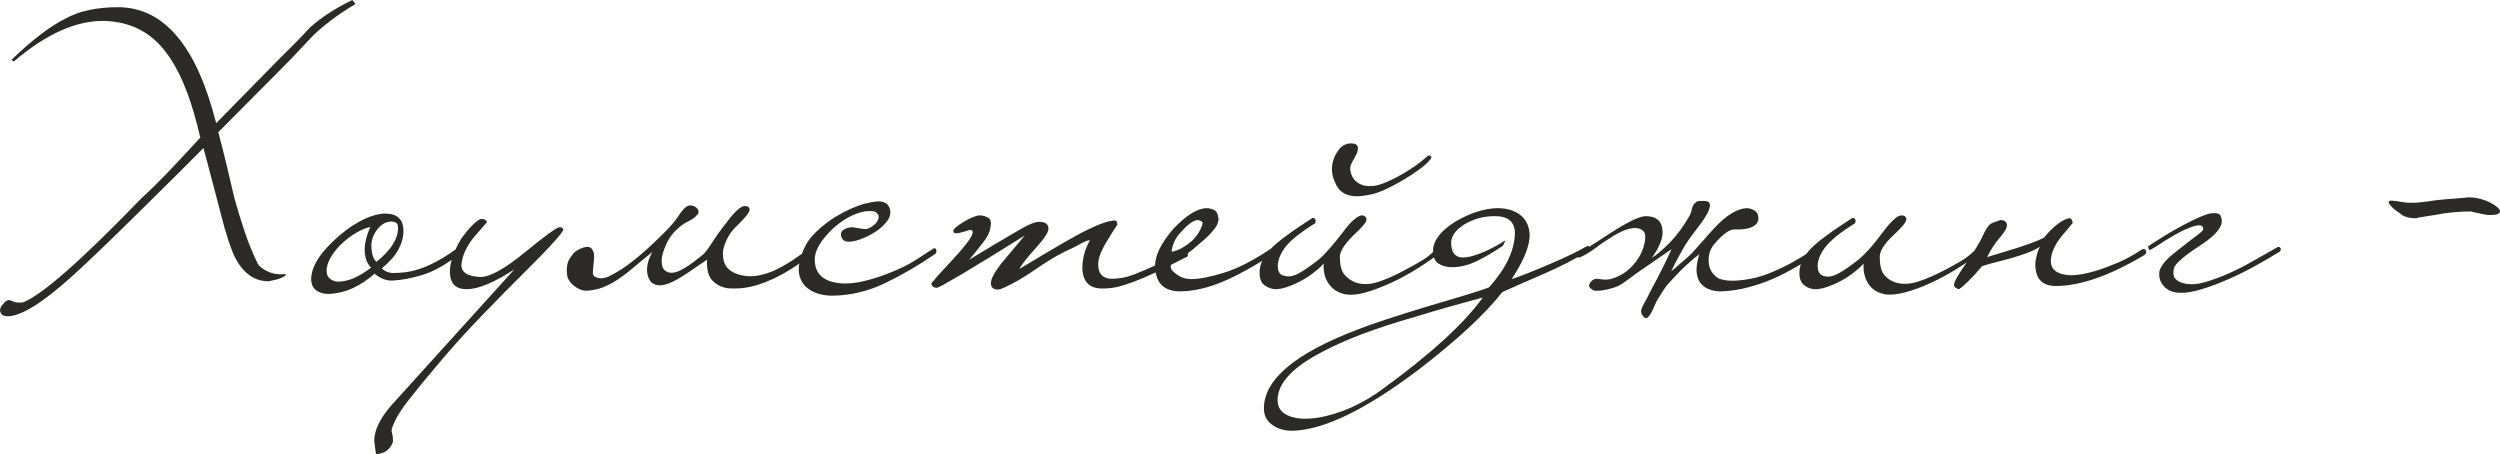 <?xml version="1.0" encoding="UTF-8"?> <!-- Creator: CorelDRAW 2018 (64-Bit) --> <svg xmlns="http://www.w3.org/2000/svg" xmlns:xlink="http://www.w3.org/1999/xlink" xml:space="preserve" width="600px" height="109px" style="shape-rendering:geometricPrecision; text-rendering:geometricPrecision; image-rendering:optimizeQuality; fill-rule:evenodd; clip-rule:evenodd" viewBox="0 0 389 70.67"> <defs> <style type="text/css"> <![CDATA[ .fil0 {fill:#2B2A29;fill-rule:nonzero} ]]> </style> </defs> <g id="Слой_x0020_1">  <g id="_2348432013232"> <path class="fil0" d="M55.32 0.62c-1.5,0.89 -2.81,1.77 -3.93,2.63 -1.12,0.86 -2.07,1.68 -2.86,2.47 -0.74,0.78 -1.48,1.57 -2.21,2.35 -0.73,0.78 -1.48,1.57 -2.27,2.35l-10.09 10.15c0.45,1.68 0.88,3.37 1.29,5.07 0.41,1.7 0.82,3.45 1.23,5.24 0.53,1.87 1.07,3.63 1.63,5.3 0.56,1.66 1.2,3.22 1.91,4.68 0.22,0.52 0.78,0.99 1.68,1.4 0.82,0.37 1.73,0.5 2.74,0.39l0 0.22c-0.48,0.3 -0.95,0.51 -1.4,0.62 -0.45,0.11 -0.88,0.21 -1.29,0.28 -1.68,0 -3.1,-0.75 -4.26,-2.24 -0.48,-0.6 -0.92,-1.38 -1.31,-2.36 -0.4,-0.97 -0.8,-2.16 -1.21,-3.58l-3.31 -12.56c-1.08,1.09 -2.38,2.39 -3.89,3.9 -1.51,1.51 -3.28,3.26 -5.3,5.24 -3.17,3.14 -5.69,5.59 -7.56,7.37 -1.87,1.77 -3.1,2.92 -3.7,3.45 -4.6,4.14 -7.94,6.22 -10.03,6.22 -0.68,0 -1.07,-0.28 -1.18,-0.84 0,-0.42 0.17,-0.77 0.5,-1.07 0.3,-0.41 0.62,-0.62 0.96,-0.62 0.03,0 0.28,0.1 0.73,0.28 0.18,0.08 0.38,0.12 0.58,0.12 0.21,0 0.44,0 0.7,0 2.88,-1.01 9.08,-6.45 18.61,-16.31 1.08,-0.97 2.37,-2.23 3.87,-3.78 1.49,-1.56 3.23,-3.41 5.21,-5.58 -1.23,-5.38 -2.76,-9.45 -4.6,-12.22 -1.3,-2.02 -2.83,-3.5 -4.56,-4.45 -1.74,-0.96 -3.73,-1.45 -5.97,-1.49 -4.34,0 -8.97,2.11 -13.9,6.33l-0.34 -0.28c3.18,-3.06 5.96,-5.19 8.35,-6.39 1.16,-0.63 2.42,-1.09 3.79,-1.37 1.36,-0.28 2.83,-0.42 4.4,-0.42 7.17,0 12.27,6.02 15.3,18.05l9.41 -9.59c0.86,-0.86 1.73,-1.72 2.61,-2.6 0.88,-0.88 1.74,-1.79 2.6,-2.72 1.76,-1.57 3.95,-2.99 6.56,-4.26l0.51 0.62zm16.3 38.33c0,0.15 -0.01,0.27 -0.02,0.36 -0.02,0.1 -0.09,0.2 -0.2,0.31 -2.06,1.57 -3.92,2.62 -5.6,3.14 -1.69,0.52 -3.26,0.82 -4.71,0.9 -0.97,0.04 -1.91,-0.32 -2.8,-1.07 -1.09,0.94 -2.2,1.68 -3.34,2.22 -1.14,0.54 -2.36,0.85 -3.67,0.92 -0.82,0.04 -1.5,-0.14 -2.05,-0.53 -0.54,-0.39 -0.81,-0.98 -0.81,-1.77 0,-1.98 1.44,-4.22 4.32,-6.72 1.42,-1.2 2.74,-2.07 3.98,-2.64 1.23,-0.56 2.29,-0.84 3.19,-0.84 1.91,0 2.86,0.9 2.86,2.69 0,0.98 -0.26,1.95 -0.79,2.92 -0.52,0.97 -1.38,1.94 -2.57,2.91 0.48,0.49 1.1,0.73 1.85,0.73 0.52,0 1.1,-0.04 1.73,-0.11 0.64,-0.08 1.35,-0.23 2.13,-0.48 0.79,-0.24 1.67,-0.61 2.64,-1.12 0.97,-0.5 2.05,-1.18 3.25,-2.04 0.11,-0.08 0.24,-0.12 0.39,-0.12 0.15,0 0.22,0.12 0.22,0.34zm-9.69 -3.47c0,-0.34 -0.07,-0.58 -0.2,-0.73 -0.13,-0.15 -0.4,-0.25 -0.81,-0.28 -0.79,0 -1.49,0.36 -2.1,1.09 -0.62,0.73 -0.96,1.54 -1.04,2.44 0,1.38 0.26,2.3 0.79,2.74 2.24,-1.79 3.36,-3.55 3.36,-5.26zm-4.2 6.16c-0.38,-0.37 -0.64,-0.82 -0.79,-1.34 -0.15,-0.53 -0.21,-1.07 -0.2,-1.63 0.02,-0.56 0.12,-1.13 0.28,-1.71 0.17,-0.58 0.37,-1.13 0.59,-1.65 -0.67,0.15 -1.39,0.45 -2.15,0.89 -0.77,0.45 -1.48,0.98 -2.13,1.57 -0.66,0.6 -1.21,1.25 -1.66,1.94 -0.45,0.69 -0.73,1.37 -0.84,2.04 -0.07,0.68 0.06,1.18 0.39,1.52 0.34,0.33 0.79,0.52 1.35,0.56 1.57,0 3.29,-0.73 5.16,-2.19zm29.92 -5.94c0,0.34 -1.21,1.76 -3.64,4.26 -2.24,2.24 -4.1,4.11 -5.58,5.6 -1.47,1.5 -2.6,2.66 -3.39,3.48 -2.2,2.28 -4.28,4.56 -6.22,6.84 -1.94,2.27 -3.81,4.55 -5.6,6.83 -0.75,1.01 -1.3,1.87 -1.66,2.58 -0.35,0.71 -0.57,1.25 -0.64,1.63 0,0.11 0.02,0.23 0.06,0.36 0.03,0.13 0.07,0.31 0.11,0.53 0.04,0.23 0.05,0.42 0.05,0.59 0,0.17 0,0.29 0,0.37 -0.44,1.19 -1.32,1.83 -2.63,1.9 -0.07,-0.45 -0.13,-0.83 -0.17,-1.15 -0.04,-0.32 -0.07,-0.62 -0.11,-0.92 0,-1.8 1.05,-3.81 3.14,-6.06l18.66 -20.62c-3.18,2.06 -5.64,3.08 -7.4,3.08 -1.75,0 -2.63,-0.91 -2.63,-2.74 0,-1.46 0.6,-3.18 1.79,-5.16 1.2,-1.64 2.19,-2.65 2.97,-3.03 0.6,-0.03 0.94,0.15 1.01,0.57 0,-0.08 -0.65,0.65 -1.96,2.18 -1.23,1.5 -1.91,2.97 -2.02,4.43 0,1.16 0.99,1.77 2.97,1.85 1.5,0 3.81,-1.29 6.95,-3.87 3.1,-2.54 4.88,-3.83 5.33,-3.87 0.37,0 0.58,0.12 0.61,0.34zm25.5 9.14c-0.93,-0.15 -1.71,-0.56 -2.32,-1.21 -0.62,-0.65 -0.89,-1.73 -0.82,-3.22 -0.56,0.37 -1.17,0.79 -1.85,1.26 -0.67,0.47 -1.34,0.91 -2.01,1.34 -0.68,0.43 -1.33,0.78 -1.96,1.04 -0.64,0.26 -1.2,0.37 -1.69,0.34 -0.56,-0.04 -0.98,-0.24 -1.26,-0.59 -0.28,-0.36 -0.45,-0.79 -0.53,-1.29 -0.07,-0.51 -0.04,-1.05 0.11,-1.63 0.15,-0.58 0.38,-1.13 0.68,-1.65 -1.13,0.9 -2.12,1.71 -2.98,2.44 -0.85,0.73 -1.67,1.34 -2.43,1.85 -0.77,0.5 -1.53,0.9 -2.3,1.2 -0.77,0.3 -1.6,0.47 -2.49,0.51 -0.64,0.03 -1.3,-0.22 -1.99,-0.76 -0.7,-0.54 -1.06,-1.19 -1.1,-1.93 -0.07,-0.9 0.04,-1.61 0.34,-2.13 0.3,-0.53 0.62,-0.94 0.95,-1.24 0.45,-0.33 0.94,-0.57 1.46,-0.7 0.52,-0.13 0.9,-0.04 1.12,0.26 0.26,0.33 0.38,0.73 0.36,1.2 -0.01,0.47 -0.05,0.93 -0.11,1.37 -0.05,0.45 -0.08,0.85 -0.08,1.18 0,0.34 0.17,0.56 0.5,0.67 0.26,0.12 0.58,0.16 0.96,0.14 0.37,-0.01 0.84,-0.17 1.4,-0.47 0.44,-0.23 0.92,-0.5 1.43,-0.82 0.5,-0.31 1.07,-0.71 1.7,-1.2 0.64,-0.49 1.36,-1.08 2.16,-1.79 0.81,-0.71 1.73,-1.59 2.78,-2.64 1.08,-1.04 1.88,-1.98 2.41,-2.8 0.52,-0.82 0.99,-1.33 1.4,-1.51 0.15,-0.08 0.33,-0.11 0.56,-0.09 0.22,0.02 0.43,0.09 0.61,0.2 0.19,0.11 0.34,0.26 0.45,0.45 0.11,0.18 0.11,0.41 0,0.67 -0.41,0.49 -0.88,0.85 -1.4,1.09 -0.52,0.25 -1.03,0.57 -1.51,0.98 -0.9,0.75 -1.57,1.62 -2.02,2.61 -0.45,0.99 -0.69,1.8 -0.73,2.44 0,0.63 0.08,1.08 0.23,1.34 0.15,0.26 0.41,0.47 0.78,0.62 0.37,0.11 0.78,0.1 1.21,-0.03 0.43,-0.13 0.87,-0.34 1.34,-0.62 0.47,-0.28 0.94,-0.59 1.4,-0.95 0.47,-0.35 0.91,-0.7 1.32,-1.03 0.41,-0.3 0.92,-0.95 1.54,-1.94 0.62,-0.99 1.37,-2.04 2.27,-3.16 1.27,-1.72 2.22,-2.58 2.86,-2.58 0.48,0 0.73,0.2 0.73,0.61 0,0.38 -0.69,1.24 -2.08,2.58 -0.67,0.64 -1.18,1.37 -1.54,2.19 -0.35,0.82 -0.53,1.45 -0.53,1.9 0,1.01 0.21,1.77 0.64,2.27 0.43,0.51 1.02,0.87 1.77,1.1 0.97,0.29 1.95,0.36 2.94,0.19 0.99,-0.17 1.95,-0.47 2.89,-0.92 0.93,-0.45 1.83,-0.97 2.69,-1.54 0.86,-0.58 1.68,-1.15 2.46,-1.71 0.15,-0.08 0.28,-0.12 0.37,-0.12 0.09,0 0.18,0.12 0.25,0.34 0,0.26 -0.07,0.47 -0.22,0.62 -1.54,1.23 -2.95,2.21 -4.26,2.94 -1.31,0.73 -2.52,1.28 -3.62,1.65 -1.1,0.38 -2.09,0.6 -2.97,0.68 -0.88,0.07 -1.63,0.07 -2.27,0zm31.95 -6.06c0.26,-0.26 0.46,-0.2 0.61,0.17 0,0.34 -0.09,0.54 -0.28,0.62 -2.5,1.72 -5.07,3.21 -7.7,4.48 -2.64,1.27 -5.37,1.92 -8.21,1.96 -0.75,0 -1.45,-0.09 -2.1,-0.28 -0.66,-0.19 -1.23,-0.47 -1.71,-0.84 -0.49,-0.37 -0.86,-0.85 -1.12,-1.43 -0.27,-0.58 -0.36,-1.26 -0.28,-2.04 0.11,-0.98 0.42,-1.99 0.95,-3.06 0.52,-1.06 1.46,-2.14 2.8,-3.22 0.67,-0.56 1.38,-1.07 2.13,-1.51 0.75,-0.45 1.5,-0.84 2.27,-1.18 0.77,-0.34 1.5,-0.6 2.21,-0.79 0.71,-0.18 1.37,-0.29 1.96,-0.33 1.2,0 1.84,0.56 1.91,1.68 0,0.52 -0.21,1.05 -0.64,1.57 -0.43,0.52 -0.97,1 -1.6,1.43 -0.64,0.43 -1.33,0.79 -2.08,1.09 -0.74,0.3 -1.41,0.47 -2.01,0.51 -0.41,0 -0.7,-0.06 -0.87,-0.17 -0.17,-0.11 -0.29,-0.26 -0.37,-0.45 -0.22,-0.52 -0.14,-0.93 0.26,-1.21 0.39,-0.28 0.87,-0.42 1.43,-0.42 0.07,0 0.26,0.03 0.56,0.09 0.3,0.05 0.71,0.12 1.23,0.19 0.22,0.04 0.49,-0.01 0.81,-0.16 0.32,-0.15 0.6,-0.34 0.84,-0.56 0.25,-0.23 0.42,-0.48 0.53,-0.76 0.12,-0.28 0.12,-0.53 0,-0.76 -0.18,-0.26 -0.35,-0.42 -0.5,-0.47 -0.15,-0.06 -0.47,-0.09 -0.95,-0.09 -0.71,0 -1.56,0.23 -2.55,0.67 -0.99,0.45 -1.99,1.13 -3,2.02 -1.91,1.83 -2.86,3.44 -2.86,4.82 0,1.27 0.42,2.22 1.26,2.83 0.84,0.62 2.05,0.93 3.62,0.93 1.16,0 2.57,-0.26 4.23,-0.76 1.66,-0.5 3.3,-1.15 4.9,-1.93 0.53,-0.27 0.96,-0.51 1.32,-0.73 0.35,-0.23 0.68,-0.43 0.98,-0.62 0.3,-0.19 0.6,-0.38 0.9,-0.59 0.3,-0.2 0.67,-0.44 1.12,-0.7zm39.73 0.67c0.04,0.12 0.03,0.24 -0.03,0.37 -0.05,0.13 -0.14,0.2 -0.25,0.2 -1.87,0.97 -3.45,1.76 -4.76,2.38 -1.31,0.61 -2.44,1.1 -3.39,1.45 -0.95,0.36 -1.8,0.62 -2.52,0.79 -0.73,0.17 -1.45,0.25 -2.16,0.25 -2.13,0.08 -3.23,-0.97 -3.31,-3.14 0,-0.74 0.1,-1.47 0.28,-2.18 0.19,-0.71 0.49,-1.44 0.9,-2.19 -0.26,0 -0.65,0.13 -1.15,0.39 -0.5,0.27 -1,0.53 -1.49,0.79 -1.75,0.78 -3.35,1.67 -4.79,2.66 -1.44,0.99 -2.66,1.78 -3.67,2.38 -1.75,0.97 -2.82,1.46 -3.19,1.46 -0.75,0 -1.12,-0.34 -1.12,-1.01 0,-0.6 0.5,-1.57 1.51,-2.91 0.63,-0.75 1.25,-1.49 1.85,-2.22 0.6,-0.73 1.23,-1.48 1.9,-2.27 -4.29,2.69 -7.58,4.71 -9.86,6.06 -2.28,1.34 -3.53,2.03 -3.75,2.07 -0.6,0 -0.9,-0.24 -0.9,-0.73 0.22,-0.22 0.49,-0.52 0.78,-0.9 0.27,-0.3 0.59,-0.66 0.98,-1.09 0.4,-0.43 0.85,-0.92 1.38,-1.48 1.08,-1.16 1.92,-2.14 2.52,-2.95 0.6,-0.8 0.84,-1.35 0.73,-1.65 -0.04,-0.15 -0.17,-0.21 -0.39,-0.2 -0.23,0.02 -0.38,0.07 -0.45,0.14 -0.11,0.04 -0.28,0.09 -0.51,0.14 -0.22,0.06 -0.45,0.12 -0.67,0.17 -0.22,0.06 -0.43,0.08 -0.62,0.06 -0.18,-0.02 -0.29,-0.1 -0.33,-0.25 -0.08,-0.15 0.04,-0.36 0.33,-0.62 0.3,-0.26 0.68,-0.53 1.13,-0.81 0.44,-0.28 0.9,-0.53 1.37,-0.73 0.47,-0.21 0.83,-0.33 1.09,-0.37 0.64,0 1.15,0.14 1.54,0.4 0.39,0.26 0.48,0.82 0.25,1.68 -0.07,0.6 -0.44,1.32 -1.12,2.18 -0.67,0.86 -1.38,1.74 -2.13,2.64 2.58,-1.57 5.22,-3.14 7.91,-4.71 1.34,-0.78 2.33,-1.18 2.97,-1.18 0.97,0 1.45,0.36 1.45,1.07 0,0.52 -0.59,1.46 -1.79,2.8 -0.71,0.78 -1.29,1.46 -1.74,2.02 -0.45,0.56 -0.78,1.04 -1.01,1.45 5.5,-3.32 8.99,-5.34 10.48,-6.05 1.98,-0.97 3.44,-1.47 4.38,-1.51 0.26,0 0.39,0.22 0.39,0.67 -0.11,0.19 -0.24,0.39 -0.39,0.62 -0.15,0.18 -0.31,0.43 -0.48,0.73 -0.17,0.3 -0.38,0.65 -0.65,1.06 -0.97,1.53 -1.45,2.78 -1.45,3.76 0,1.45 0.69,2.2 2.07,2.24 0.56,0 1.11,-0.05 1.65,-0.14 0.55,-0.1 1.21,-0.29 1.99,-0.59 0.79,-0.3 1.78,-0.72 2.97,-1.26 1.2,-0.54 2.75,-1.28 4.66,-2.22 0.07,-0.03 0.17,-0.05 0.3,-0.05 0.14,0 0.24,0.11 0.31,0.33zm13.62 -0.67c0.04,0.26 -0.02,0.47 -0.17,0.62 -3.1,2.02 -5.79,3.5 -8.07,4.45 -2.28,0.96 -4.46,1.45 -6.55,1.49 -2.58,0 -3.89,-1.33 -3.93,-3.98 0,-1.64 0.96,-3.57 2.86,-5.77 1.98,-2.09 3.7,-3.16 5.16,-3.2 0.33,0 0.71,0.09 1.12,0.26 0.41,0.16 0.65,0.64 0.73,1.42 0,0.34 -0.1,0.68 -0.28,1.01 -0.19,0.34 -0.44,0.69 -0.76,1.04 -0.32,0.36 -0.67,0.71 -1.07,1.07 -0.39,0.35 -0.77,0.68 -1.14,0.98 -0.56,0.52 -1.18,1.01 -1.85,1.48 -0.68,0.47 -1.44,0.93 -2.3,1.37 -0.08,0.49 -0.02,0.84 0.17,1.04 0.18,0.21 0.48,0.46 0.89,0.76 0.64,0.41 1.33,0.61 2.08,0.61 1.23,0 2.92,-0.32 5.07,-0.98 2.15,-0.65 4.64,-1.93 7.48,-3.84 0.11,-0.11 0.23,-0.15 0.37,-0.14 0.13,0.02 0.19,0.13 0.19,0.31zm-11.32 -4.09c0,-0.19 -0.24,-0.34 -0.73,-0.45 -0.63,0 -1.47,0.58 -2.52,1.74 -0.52,0.52 -0.92,1.08 -1.18,1.68 -0.26,0.6 -0.39,1.1 -0.39,1.51 0.08,0 0.32,-0.06 0.73,-0.19 0.41,-0.13 0.75,-0.29 1.01,-0.48 0.97,-0.56 1.71,-1.2 2.21,-1.93 0.51,-0.73 0.8,-1.36 0.87,-1.88zm35.59 -10.25c0,0.18 -0.1,0.35 -0.28,0.5 -0.41,0.49 -1.01,1.01 -1.8,1.57 -0.78,0.56 -1.62,1.1 -2.52,1.62 -0.89,0.53 -1.77,0.98 -2.63,1.38 -0.86,0.39 -1.59,0.64 -2.19,0.75 -0.37,0.08 -0.82,0.15 -1.34,0.23 -0.53,0.07 -1.06,0.07 -1.6,0 -0.54,-0.08 -1.05,-0.27 -1.51,-0.59 -0.47,-0.32 -0.85,-0.85 -1.15,-1.6 -0.41,-0.89 -0.54,-1.8 -0.39,-2.72 0.15,-0.91 0.54,-1.74 1.17,-2.49 0.23,-0.26 0.5,-0.46 0.82,-0.59 0.31,-0.13 0.62,-0.19 0.92,-0.19 0.3,0 0.55,0.05 0.76,0.16 0.2,0.12 0.31,0.3 0.31,0.56 0,0.38 -0.08,0.7 -0.23,0.98 -0.15,0.29 -0.3,0.56 -0.45,0.82 -0.15,0.26 -0.28,0.52 -0.39,0.78 -0.11,0.26 -0.15,0.56 -0.11,0.9 0.04,0.3 0.13,0.61 0.28,0.92 0.15,0.32 0.38,0.61 0.7,0.87 0.32,0.26 0.7,0.45 1.15,0.56 0.45,0.11 0.99,0.13 1.62,0.06 0.34,-0.04 0.81,-0.17 1.4,-0.39 0.6,-0.23 1.27,-0.54 2.02,-0.93 0.75,-0.39 1.55,-0.87 2.41,-1.43 0.86,-0.56 1.7,-1.21 2.52,-1.96l0.23 0c0.15,0 0.24,0.08 0.28,0.23zm0.61 14.45c0.15,-0.07 0.29,-0.15 0.42,-0.25 0.14,-0.09 0.24,-0.03 0.31,0.2 0.12,0.19 0.02,0.43 -0.28,0.73 -1.34,1.01 -2.7,1.91 -4.06,2.72 -1.36,0.8 -2.67,1.47 -3.92,2.01 -1.25,0.54 -2.4,0.96 -3.45,1.24 -1.05,0.28 -1.92,0.38 -2.63,0.3 -0.45,-0.03 -0.91,-0.15 -1.38,-0.36 -0.46,-0.21 -0.88,-0.5 -1.23,-0.87 -0.35,-0.37 -0.64,-0.85 -0.87,-1.43 -0.22,-0.58 -0.32,-1.3 -0.28,-2.16 -0.45,0.49 -0.99,0.98 -1.62,1.46 -0.64,0.49 -1.31,0.92 -2.02,1.29 -0.71,0.37 -1.4,0.67 -2.08,0.9 -0.67,0.22 -1.27,0.33 -1.79,0.33 -0.6,-0.03 -1.16,-0.24 -1.68,-0.61 -0.52,-0.38 -0.78,-1.01 -0.78,-1.91 -0.04,-1.23 0.52,-2.46 1.68,-3.7 0.52,-0.56 1.32,-1.24 2.41,-2.04 1.08,-0.81 2.46,-1.75 4.14,-2.83 0.23,0 0.38,0.08 0.45,0.25 0.08,0.17 0.06,0.36 -0.05,0.59 -0.49,0.3 -0.98,0.61 -1.46,0.95 -0.49,0.34 -0.99,0.71 -1.51,1.12 -0.94,0.75 -1.62,1.48 -2.05,2.19 -0.43,0.71 -0.68,1.38 -0.76,2.01 -0.11,1.16 0.25,1.8 1.07,1.91 0.67,0.19 1.45,0.03 2.32,-0.48 0.88,-0.5 1.88,-1.2 3,-2.1 0.79,-0.63 2.04,-2.05 3.76,-4.26 0.63,-0.86 1.19,-1.49 1.68,-1.9 0.48,-0.41 0.88,-0.64 1.18,-0.68 0.48,0 0.74,0.23 0.78,0.68 0,0.37 -0.71,1.21 -2.13,2.52 -1.34,1.34 -2.02,2.43 -2.02,3.25 0,1.23 0.22,2.13 0.65,2.69 0.43,0.56 1.02,0.99 1.76,1.29 1.05,0.37 2.22,0.35 3.51,-0.06 1.28,-0.41 2.71,-1.04 4.28,-1.9 0.64,-0.34 1.39,-0.75 2.24,-1.24 0.86,-0.48 1.67,-1.1 2.41,-1.85zm7.4 7.4c-1.79,0.49 -3.56,0.97 -5.29,1.46 -1.74,0.49 -3.51,1.01 -5.3,1.57 -3.03,0.86 -5.73,1.74 -8.1,2.63 -2.37,0.9 -4.4,1.8 -6.08,2.69 -4.78,2.43 -7.17,4.97 -7.17,7.62 0,1.05 0.47,1.82 1.43,2.3 0.95,0.49 2.19,0.68 3.72,0.56 1.54,-0.11 3.24,-0.52 5.13,-1.23 1.89,-0.71 3.78,-1.74 5.69,-3.08 7.7,-5.57 13.02,-10.41 15.97,-14.52zm15.92 -7.84c0.15,-0.08 0.28,-0.13 0.39,-0.17 0.11,-0.04 0.21,0.04 0.28,0.22 0.04,0.15 0.05,0.26 0.03,0.34 -0.02,0.07 -0.12,0.17 -0.31,0.28 -2.17,1.31 -4.43,2.46 -6.78,3.47 -2.35,1.01 -4.52,1.96 -6.5,2.86 -2.69,3.44 -7.03,7.46 -13,12.05 -8.3,6.28 -14.87,9.45 -19.73,9.53 -1.2,0 -2.22,-0.31 -3.08,-0.93 -0.86,-0.61 -1.29,-1.46 -1.29,-2.55 0,-4.48 4.85,-8.57 14.57,-12.27 2.05,-0.82 5.79,-2.05 11.21,-3.7 2.69,-0.78 4.79,-1.41 6.3,-1.88 1.52,-0.46 2.5,-0.79 2.95,-0.98 2.61,-2.91 3.96,-5.71 4.03,-8.4 0,-1.8 -1.05,-2.69 -3.14,-2.69 -0.78,0 -1.55,0.09 -2.3,0.28 -0.74,0.18 -1.49,0.48 -2.24,0.89 -1.49,0.9 -2.24,1.89 -2.24,2.97 0,1.5 0.6,2.26 1.79,2.3 0.75,0 1.71,-0.23 2.89,-0.7 1.18,-0.47 2.44,-1.13 3.78,-1.99l-0.39 0.84c-1.23,0.86 -2.54,1.64 -3.92,2.33 -1.38,0.69 -2.73,1.03 -4.04,1.03 -0.78,0 -1.48,-0.19 -2.1,-0.58 -0.62,-0.4 -0.89,-1.19 -0.81,-2.39 0.07,-0.63 0.38,-1.29 0.92,-1.99 0.54,-0.69 1.39,-1.41 2.55,-2.15 2.32,-1.35 4.51,-2.04 6.56,-2.08 1.42,0 2.59,0.35 3.5,1.04 0.92,0.69 1.41,1.73 1.49,3.11 0,1.76 -0.94,4.05 -2.8,6.89 0.59,-0.18 1.45,-0.5 2.57,-0.95 1.12,-0.45 2.27,-0.92 3.45,-1.43 1.18,-0.5 2.27,-1 3.28,-1.48 1.01,-0.49 1.72,-0.86 2.13,-1.12z"></path> <path class="fil0" d="M246.14 39.9c-0.37,0.23 -0.63,0.23 -0.78,0 -0.07,-0.11 -0.07,-0.19 0.03,-0.25 0.09,-0.05 0.29,-0.21 0.59,-0.48 0.89,-0.52 1.83,-1.1 2.8,-1.73 0.97,-0.64 1.9,-1.24 2.8,-1.8 0.9,-0.56 1.74,-1.02 2.52,-1.4 0.79,-0.37 1.42,-0.58 1.91,-0.61 1.79,0 2.69,0.84 2.69,2.52 0,1.08 -0.56,2.41 -1.68,3.98 0.37,-0.23 0.81,-0.55 1.31,-0.98 0.51,-0.43 1.02,-0.92 1.55,-1.46 0.52,-0.54 1.02,-1.14 1.51,-1.79 0.48,-0.66 0.93,-1.34 1.34,-2.05 0.26,-0.41 0.43,-0.83 0.51,-1.26 0.07,-0.43 0.26,-0.78 0.56,-1.04 0.19,-0.18 0.39,-0.28 0.61,-0.28 0.23,0 0.47,0 0.73,0 0.49,0 0.78,0.12 0.87,0.37 0.1,0.24 0.07,0.57 -0.08,0.98 -0.15,0.41 -0.39,0.87 -0.73,1.37 -0.34,0.51 -0.7,1.01 -1.09,1.51 -0.4,0.51 -0.76,0.99 -1.1,1.46 -0.33,0.47 -0.59,0.85 -0.78,1.15 -0.41,0.71 -0.8,1.41 -1.18,2.1 -0.37,0.69 -0.71,1.36 -1.01,1.99 0.49,-0.37 0.96,-0.76 1.4,-1.18 0.42,-0.33 0.85,-0.71 1.29,-1.12 0.45,-0.41 0.84,-0.82 1.18,-1.23 0.22,-0.26 0.43,-0.49 0.62,-0.7 0.18,-0.21 0.37,-0.41 0.56,-0.62 0.18,-0.2 0.4,-0.45 0.64,-0.73 0.24,-0.28 0.55,-0.62 0.93,-1.03 1.9,-2.06 3.6,-3.12 5.1,-3.2 0.41,0 0.81,0.12 1.2,0.34 0.39,0.22 0.61,0.6 0.65,1.12 0,0.52 -0.16,0.91 -0.48,1.15 -0.32,0.24 -0.68,0.42 -1.09,0.53 -0.75,0.15 -1.4,0.21 -1.94,0.17 -0.54,-0.04 -1.07,0.15 -1.59,0.56 -0.6,0.45 -1.2,1.04 -1.8,1.77 -0.6,0.72 -0.88,1.59 -0.84,2.6 0,1.05 0.45,1.91 1.35,2.58 0.3,0.19 0.78,0.33 1.45,0.42 0.68,0.09 1.55,0.07 2.64,-0.08 1.31,-0.15 2.59,-0.48 3.87,-0.98 1.27,-0.51 2.43,-1.05 3.5,-1.63 1.06,-0.58 1.96,-1.12 2.69,-1.63 0.73,-0.5 1.2,-0.85 1.43,-1.03 0.3,-0.15 0.5,-0.06 0.61,0.28 0,0.11 -0.02,0.22 -0.08,0.33 -0.06,0.12 -0.1,0.21 -0.14,0.28 -3.18,2.21 -6.03,3.78 -8.55,4.71 -2.52,0.94 -4.85,1.42 -6.97,1.46 -0.6,0 -1.17,-0.1 -1.71,-0.31 -0.55,-0.2 -0.99,-0.53 -1.35,-0.98 -0.35,-0.45 -0.56,-1.04 -0.62,-1.76 -0.05,-0.73 0.09,-1.64 0.42,-2.72 -0.52,0.37 -1.04,0.8 -1.56,1.29 -0.49,0.41 -1.01,0.9 -1.57,1.48 -0.56,0.58 -1.16,1.22 -1.8,1.93 -0.3,0.38 -0.57,0.75 -0.81,1.13 -0.24,0.37 -0.49,0.78 -0.76,1.23 -0.18,0.3 -0.35,0.64 -0.5,1.04 -0.15,0.39 -0.32,0.74 -0.51,1.06 -0.18,0.32 -0.37,0.55 -0.56,0.7 -0.18,0.15 -0.39,0.09 -0.61,-0.17 -0.38,-0.41 -0.47,-0.84 -0.28,-1.29 0.18,-0.44 0.43,-0.91 0.73,-1.4 0.52,-1.04 1.09,-2.14 1.71,-3.28 0.61,-1.14 1.35,-2.64 2.21,-4.51 -1.01,0.67 -1.89,1.27 -2.63,1.8 -0.75,0.52 -1.42,0.98 -1.99,1.37 -0.58,0.39 -1.11,0.76 -1.57,1.12 -0.47,0.35 -0.95,0.7 -1.43,1.04 -0.15,0.11 -0.39,0.24 -0.7,0.39 -0.32,0.15 -0.68,0.28 -1.1,0.39 -0.41,0.11 -0.84,0.21 -1.28,0.28 -0.45,0.08 -0.88,0.09 -1.29,0.06 -0.19,-0.04 -0.41,-0.18 -0.68,-0.42 -0.26,-0.25 -0.22,-0.57 0.12,-0.98 0.33,-0.38 0.75,-0.52 1.26,-0.42 0.5,0.09 0.96,0.12 1.37,0.08 0.49,-0.04 1.12,-0.25 1.91,-0.64 0.78,-0.4 1.49,-0.97 2.12,-1.71 0.57,-0.64 1,-1.35 1.32,-2.13 0.32,-0.79 0.48,-1.5 0.48,-2.13 0,-0.49 -0.14,-0.83 -0.42,-1.04 -0.28,-0.21 -0.63,-0.33 -1.04,-0.36 -0.22,-0.04 -0.62,0.01 -1.2,0.16 -0.58,0.15 -1.32,0.49 -2.22,1.01 -1.04,0.64 -1.99,1.27 -2.83,1.91 -0.84,0.63 -1.56,1.08 -2.16,1.34zm61.2 -1.01c0.15,-0.07 0.29,-0.15 0.42,-0.25 0.14,-0.09 0.24,-0.03 0.31,0.2 0.11,0.26 0.02,0.5 -0.28,0.73 -1.34,1.01 -2.7,1.91 -4.06,2.72 -1.36,0.8 -2.67,1.47 -3.92,2.01 -1.26,0.54 -2.4,0.95 -3.45,1.21 -1.05,0.26 -1.92,0.37 -2.63,0.33 -0.45,-0.03 -0.91,-0.15 -1.38,-0.33 -0.46,-0.19 -0.88,-0.47 -1.23,-0.84 -0.36,-0.38 -0.64,-0.86 -0.87,-1.46 -0.22,-0.6 -0.32,-1.33 -0.28,-2.19 -0.45,0.49 -0.99,0.98 -1.62,1.46 -0.64,0.49 -1.31,0.92 -2.02,1.29 -0.71,0.37 -1.4,0.67 -2.08,0.9 -0.67,0.22 -1.27,0.33 -1.79,0.33 -0.6,0 -1.16,-0.19 -1.68,-0.59 -0.52,-0.39 -0.79,-1.01 -0.79,-1.87 -0.03,-1.27 0.53,-2.52 1.69,-3.76 0.52,-0.56 1.32,-1.24 2.41,-2.04 1.08,-0.81 2.46,-1.75 4.14,-2.83 0.23,0 0.38,0.08 0.45,0.25 0.08,0.17 0.06,0.36 -0.05,0.59 -0.49,0.3 -0.98,0.61 -1.46,0.95 -0.49,0.34 -0.99,0.71 -1.51,1.12 -0.94,0.79 -1.62,1.52 -2.05,2.21 -0.43,0.7 -0.68,1.36 -0.76,1.99 -0.11,1.13 0.25,1.78 1.07,1.97 0.67,0.15 1.45,-0.03 2.32,-0.54 0.88,-0.5 1.88,-1.2 3,-2.1 0.41,-0.33 0.93,-0.84 1.54,-1.51 0.62,-0.67 1.36,-1.59 2.22,-2.75 1.3,-1.72 2.26,-2.58 2.86,-2.58 0.48,0 0.74,0.21 0.78,0.62 0,0.41 -0.71,1.27 -2.13,2.58 -1.34,1.27 -2.02,2.35 -2.02,3.25 0,1.27 0.22,2.19 0.65,2.75 0.43,0.56 1.02,0.97 1.76,1.23 1.05,0.33 2.22,0.3 3.51,-0.11 1.28,-0.41 2.71,-1.03 4.28,-1.85 0.64,-0.34 1.39,-0.75 2.24,-1.24 0.86,-0.48 1.67,-1.1 2.41,-1.85zm12.56 5.61c-2.13,0 -3.2,-1.12 -3.2,-3.36 0,-0.41 0.08,-0.9 0.23,-1.46 0.15,-0.56 0.32,-0.99 0.5,-1.29 -0.67,0.41 -1.4,0.76 -2.18,1.04 -0.79,0.28 -1.57,0.53 -2.36,0.75 -0.78,0.23 -1.56,0.43 -2.32,0.62 -0.77,0.19 -1.49,0.39 -2.16,0.62 -0.34,0.41 -0.7,0.83 -1.09,1.26 -0.4,0.43 -0.77,0.81 -1.12,1.15 -0.36,0.33 -0.67,0.61 -0.93,0.84 -0.26,0.22 -0.43,0.33 -0.5,0.33 -0.04,0 -0.17,-0.06 -0.4,-0.19 -0.22,-0.13 -0.33,-0.27 -0.33,-0.42 0,-0.26 0.17,-0.69 0.5,-1.29 0.34,-0.6 0.88,-1.42 1.63,-2.47 0.6,-0.89 1.06,-1.62 1.4,-2.18 0.33,-0.56 0.6,-1.03 0.78,-1.4 0.19,-0.38 0.35,-0.71 0.48,-0.99 0.13,-0.28 0.33,-0.58 0.59,-0.92 0.15,-0.22 0.45,-0.41 0.89,-0.56 0.45,-0.15 0.77,-0.26 0.96,-0.34 0.41,0 0.7,0.11 0.87,0.34 0.16,0.22 0.19,0.5 0.08,0.84 -0.15,0.41 -0.54,0.98 -1.18,1.71 -0.63,0.73 -1.25,1.69 -1.85,2.89 0.56,-0.19 1.23,-0.4 1.99,-0.62 0.77,-0.23 1.56,-0.47 2.39,-0.73 0.82,-0.26 1.62,-0.53 2.4,-0.81 0.79,-0.28 1.48,-0.57 2.08,-0.87 0.71,-0.9 1.45,-1.63 2.21,-2.19 0.77,-0.56 1.38,-0.84 1.82,-0.84 0.19,0 0.34,0.25 0.45,0.73 0,0 -0.58,0.69 -1.74,2.07 -1.08,1.35 -1.64,2.62 -1.68,3.82 0,1.34 0.94,2.09 2.81,2.24 0.41,0.03 1,0 1.76,-0.11 0.77,-0.12 1.66,-0.33 2.69,-0.65 1.03,-0.32 2.14,-0.74 3.34,-1.26 1.19,-0.52 2.41,-1.2 3.64,-2.02 0.07,0 0.17,-0.01 0.28,-0.03 0.11,-0.01 0.2,0.09 0.28,0.31 0.07,0.11 0.07,0.23 0,0.34 -0.08,0.11 -0.15,0.2 -0.23,0.28 -2.83,1.68 -5.38,2.9 -7.65,3.67 -2.26,0.77 -4.3,1.15 -6.13,1.15zm34.3 -5.94c0.11,-0.08 0.23,-0.12 0.36,-0.14 0.13,-0.02 0.23,0.06 0.31,0.25 0.07,0.26 -0.02,0.45 -0.28,0.56 -1.01,0.64 -2.21,1.34 -3.59,2.1 -1.38,0.77 -2.79,1.47 -4.23,2.1 -1.44,0.64 -2.83,1.16 -4.17,1.57 -1.35,0.41 -2.47,0.6 -3.37,0.56 -0.37,0 -0.75,-0.05 -1.15,-0.16 -0.39,-0.12 -0.74,-0.3 -1.06,-0.56 -0.32,-0.27 -0.58,-0.59 -0.79,-0.99 -0.2,-0.39 -0.28,-0.88 -0.25,-1.48 0.04,-0.34 0.23,-0.75 0.56,-1.23 0.34,-0.49 0.9,-1.05 1.68,-1.69 0.6,-0.48 1.27,-1.01 2.02,-1.59 0.75,-0.58 1.44,-1.11 2.08,-1.6 0.41,-0.3 0.57,-0.56 0.5,-0.78 -0.07,-0.23 -0.21,-0.36 -0.39,-0.4 -0.11,-0.03 -0.3,-0.03 -0.56,0 -0.26,0.04 -0.54,0.12 -0.84,0.23 -0.3,0.11 -0.6,0.23 -0.9,0.36 -0.3,0.13 -0.52,0.24 -0.67,0.31 -0.3,0.15 -0.67,0.35 -1.1,0.59 -0.43,0.24 -0.86,0.5 -1.31,0.78 -0.45,0.28 -0.89,0.56 -1.32,0.84 -0.43,0.28 -0.81,0.52 -1.15,0.7 -0.11,0.04 -0.2,-0.05 -0.28,-0.28 -0.04,-0.11 -0.05,-0.2 -0.05,-0.28 0.78,-0.52 1.66,-1.08 2.63,-1.68 0.97,-0.6 1.93,-1.15 2.89,-1.65 0.95,-0.5 1.82,-0.93 2.6,-1.26 0.79,-0.34 1.38,-0.52 1.8,-0.56 0.74,-0.08 1.2,0.06 1.37,0.42 0.17,0.35 0.21,0.74 0.14,1.15 -0.11,0.52 -0.48,1.09 -1.09,1.71 -0.62,0.61 -1.55,1.31 -2.78,2.1 -0.97,0.63 -1.78,1.24 -2.44,1.82 -0.65,0.58 -1.01,1.02 -1.09,1.32 -0.19,0.82 -0.09,1.41 0.28,1.76 0.37,0.36 0.92,0.59 1.63,0.7 0.86,0.15 1.85,0.06 2.99,-0.28 1.14,-0.33 2.35,-0.78 3.62,-1.34 1.27,-0.56 2.54,-1.21 3.81,-1.94 1.27,-0.72 2.47,-1.41 3.59,-2.04zm34.8 -5.66c0,0.37 -0.52,0.56 -1.57,0.56 -0.37,0 -0.88,-0.08 -1.51,-0.23 -0.3,-0.07 -0.56,-0.13 -0.79,-0.16 -0.22,-0.04 -0.43,-0.1 -0.61,-0.17 -0.97,0 -1.93,0.04 -2.86,0.14 -0.94,0.09 -1.89,0.23 -2.86,0.42 -0.86,0.15 -1.51,0.25 -1.96,0.31 -0.45,0.05 -0.73,0.12 -0.84,0.19 -1.16,0 -2,-0.24 -2.52,-0.73 -1.12,-0.74 -1.72,-1.34 -1.8,-1.79 0,-0.15 0.15,-0.22 0.45,-0.22 0.11,0 0.31,0.02 0.59,0.05 0.28,0.04 0.64,0.1 1.09,0.17 0.41,0.08 0.79,0.11 1.12,0.11 0.34,0 0.62,0 0.84,0 0.08,0 0.39,-0.03 0.93,-0.08 0.54,-0.06 1.32,-0.16 2.32,-0.31 1.01,-0.11 1.93,-0.2 2.75,-0.25 0.82,-0.06 1.61,-0.12 2.35,-0.2 1.16,0 2.3,0.28 3.42,0.84 0.97,0.53 1.46,0.97 1.46,1.35z"></path> </g> </g> </svg> 